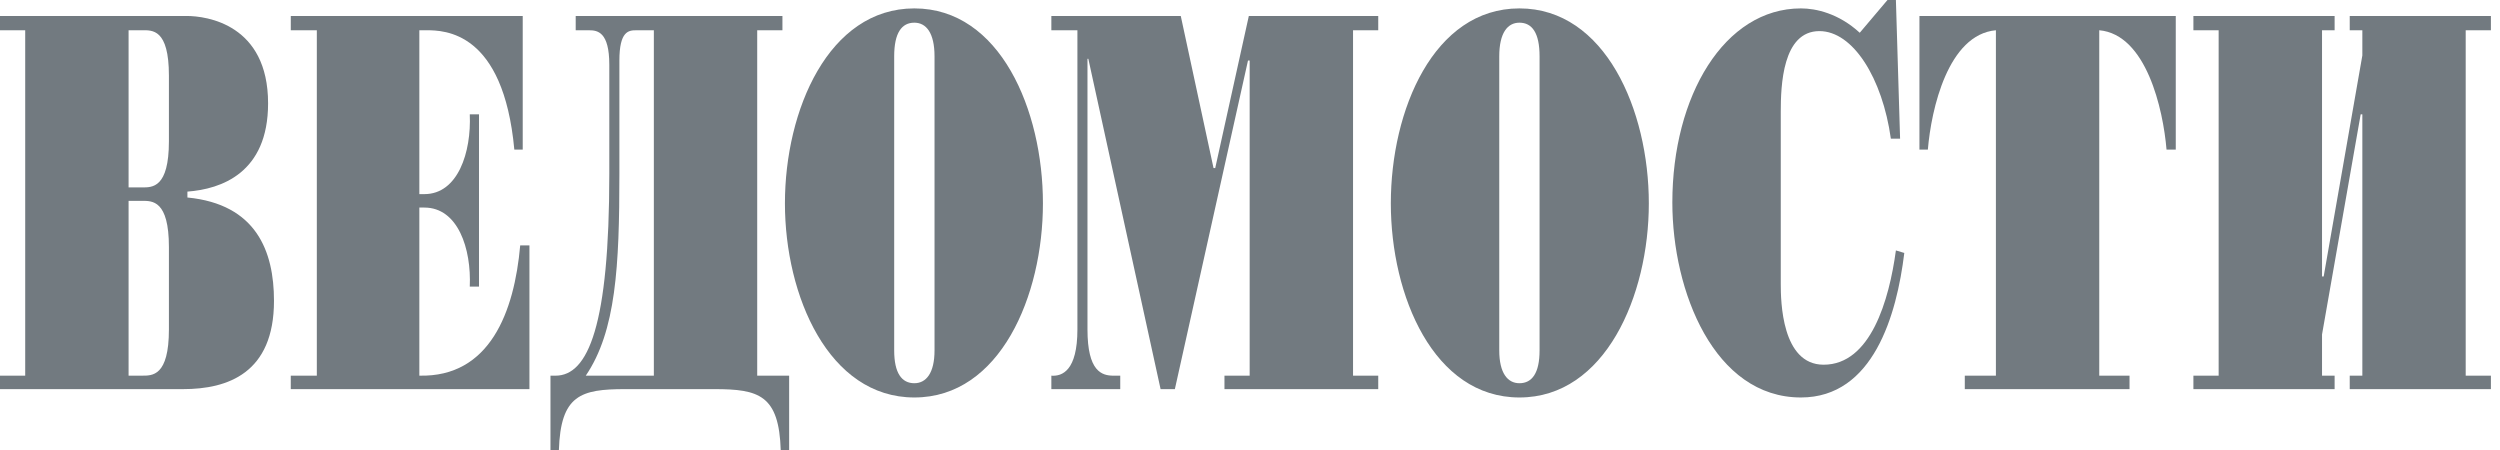 <svg width="111" height="20" viewBox="0 0 111 20" fill="none" xmlns="http://www.w3.org/2000/svg">
<path fill-rule="evenodd" clip-rule="evenodd" d="M5.709 8.321V1.343H6.306C6.754 1.343 7.5 1.269 7.5 3.358V6.269C7.5 8.358 6.754 8.321 6.306 8.321H5.709ZM1.119 16.679H0V17.277H8.134C10.112 17.277 12.165 16.567 12.165 13.358C12.165 11.157 11.381 9.067 8.321 8.769V8.507C9.814 8.396 11.903 7.687 11.903 4.59C11.903 1.082 9.179 0.709 8.284 0.709H0V1.343H1.119V16.679H1.119ZM5.709 16.679V8.918H6.306C6.754 8.918 7.5 8.881 7.5 10.97V14.626C7.5 16.716 6.754 16.679 6.306 16.679H5.709Z" fill="#727A80"/>
<path fill-rule="evenodd" clip-rule="evenodd" d="M14.068 1.343H12.911V0.709H23.209V6.642H22.836C22.35 1.381 19.739 1.343 18.918 1.343H18.619V8.619H18.843C20.335 8.619 20.933 6.754 20.858 5.075H21.268V12.724H20.858C20.933 11.045 20.335 9.216 18.843 9.216H18.619V16.679C21.753 16.754 22.836 13.843 23.097 10.896H23.507V17.277H12.91V16.679H14.067V1.343H14.067H14.068Z" fill="#727A80"/>
<path fill-rule="evenodd" clip-rule="evenodd" d="M29.031 1.343V16.68H26.008C27.351 14.702 27.501 11.829 27.501 7.724V2.687C27.501 1.381 27.911 1.344 28.247 1.344H29.031V1.343ZM25.561 0.709V1.344H26.157C26.531 1.344 27.053 1.419 27.053 2.873V7.724C27.053 14.441 26.12 16.68 24.665 16.68H24.441V20H24.814C24.889 17.538 25.785 17.277 27.762 17.277H31.717C33.695 17.277 34.591 17.538 34.665 20H35.038V16.68H33.62V1.343H34.74V0.709H25.561V0.709Z" fill="#727A80"/>
<path fill-rule="evenodd" clip-rule="evenodd" d="M39.702 2.5C39.702 1.455 40.038 1.007 40.597 1.007C41.12 1.007 41.493 1.455 41.493 2.5V15.56C41.493 16.567 41.12 17.015 40.597 17.015C40.038 17.015 39.702 16.567 39.702 15.56V2.5ZM34.851 9.03C34.851 13.134 36.791 17.648 40.597 17.648C44.403 17.648 46.306 13.134 46.306 9.03C46.306 4.888 44.403 0.373 40.597 0.373C36.791 0.373 34.851 4.888 34.851 9.03Z" fill="#727A80"/>
<path fill-rule="evenodd" clip-rule="evenodd" d="M48.322 2.612H48.284V14.626C48.284 16.493 48.919 16.68 49.441 16.68H49.739V17.277H46.68V16.68C47.164 16.716 47.837 16.455 47.837 14.626V1.343H46.68V0.709H52.426L53.881 7.463H53.956L55.448 0.709H61.194V1.343H60.075V16.68H61.194V17.277H54.366V16.68H55.485V2.687H55.411L52.164 17.277H51.53L48.322 2.612Z" fill="#727A80"/>
<path fill-rule="evenodd" clip-rule="evenodd" d="M66.567 2.5C66.567 1.455 66.939 1.007 67.462 1.007C68.022 1.007 68.357 1.455 68.357 2.5V15.56C68.357 16.567 68.022 17.015 67.462 17.015C66.939 17.015 66.567 16.567 66.567 15.56V2.5ZM61.753 9.03C61.753 13.134 63.656 17.648 67.462 17.648C71.267 17.648 73.208 13.134 73.208 9.03C73.208 4.888 71.267 0.373 67.462 0.373C63.656 0.373 61.753 4.888 61.753 9.03Z" fill="#727A80"/>
<path fill-rule="evenodd" clip-rule="evenodd" d="M84.364 6.157H83.954C83.58 3.471 82.275 1.381 80.782 1.381C79.14 1.381 79.066 3.806 79.066 4.963V12.612C79.066 13.358 79.103 16.193 80.969 16.193C83.058 16.193 83.879 13.321 84.178 11.119L84.551 11.231C84.215 13.993 83.17 17.648 79.961 17.648C76.118 17.648 74.252 12.948 74.252 8.993C74.252 4.254 76.566 0.373 79.961 0.373C80.633 0.373 81.64 0.597 82.573 1.455L83.804 0H84.178L84.364 6.157Z" fill="#727A80"/>
<path fill-rule="evenodd" clip-rule="evenodd" d="M88.62 1.343C86.492 1.53 85.746 4.851 85.597 6.642H85.223V0.709H96.604V6.642H96.194C96.044 4.851 95.297 1.53 93.207 1.343V16.679H94.551V17.277H87.237V16.679H88.618V1.343H88.618H88.62Z" fill="#727A80"/>
<path fill-rule="evenodd" clip-rule="evenodd" d="M103.098 12.276H103.171L104.888 2.463V1.343H104.328V0.709H110.596V1.343H109.477V16.679H110.596V17.277H104.328V16.679H104.888V5.075H104.814L103.098 14.851V16.679H103.657V17.277H97.387V16.679H98.508V1.343H97.387V0.709H103.657V1.343H103.098V12.276Z" fill="#727A80"/>
</svg>
